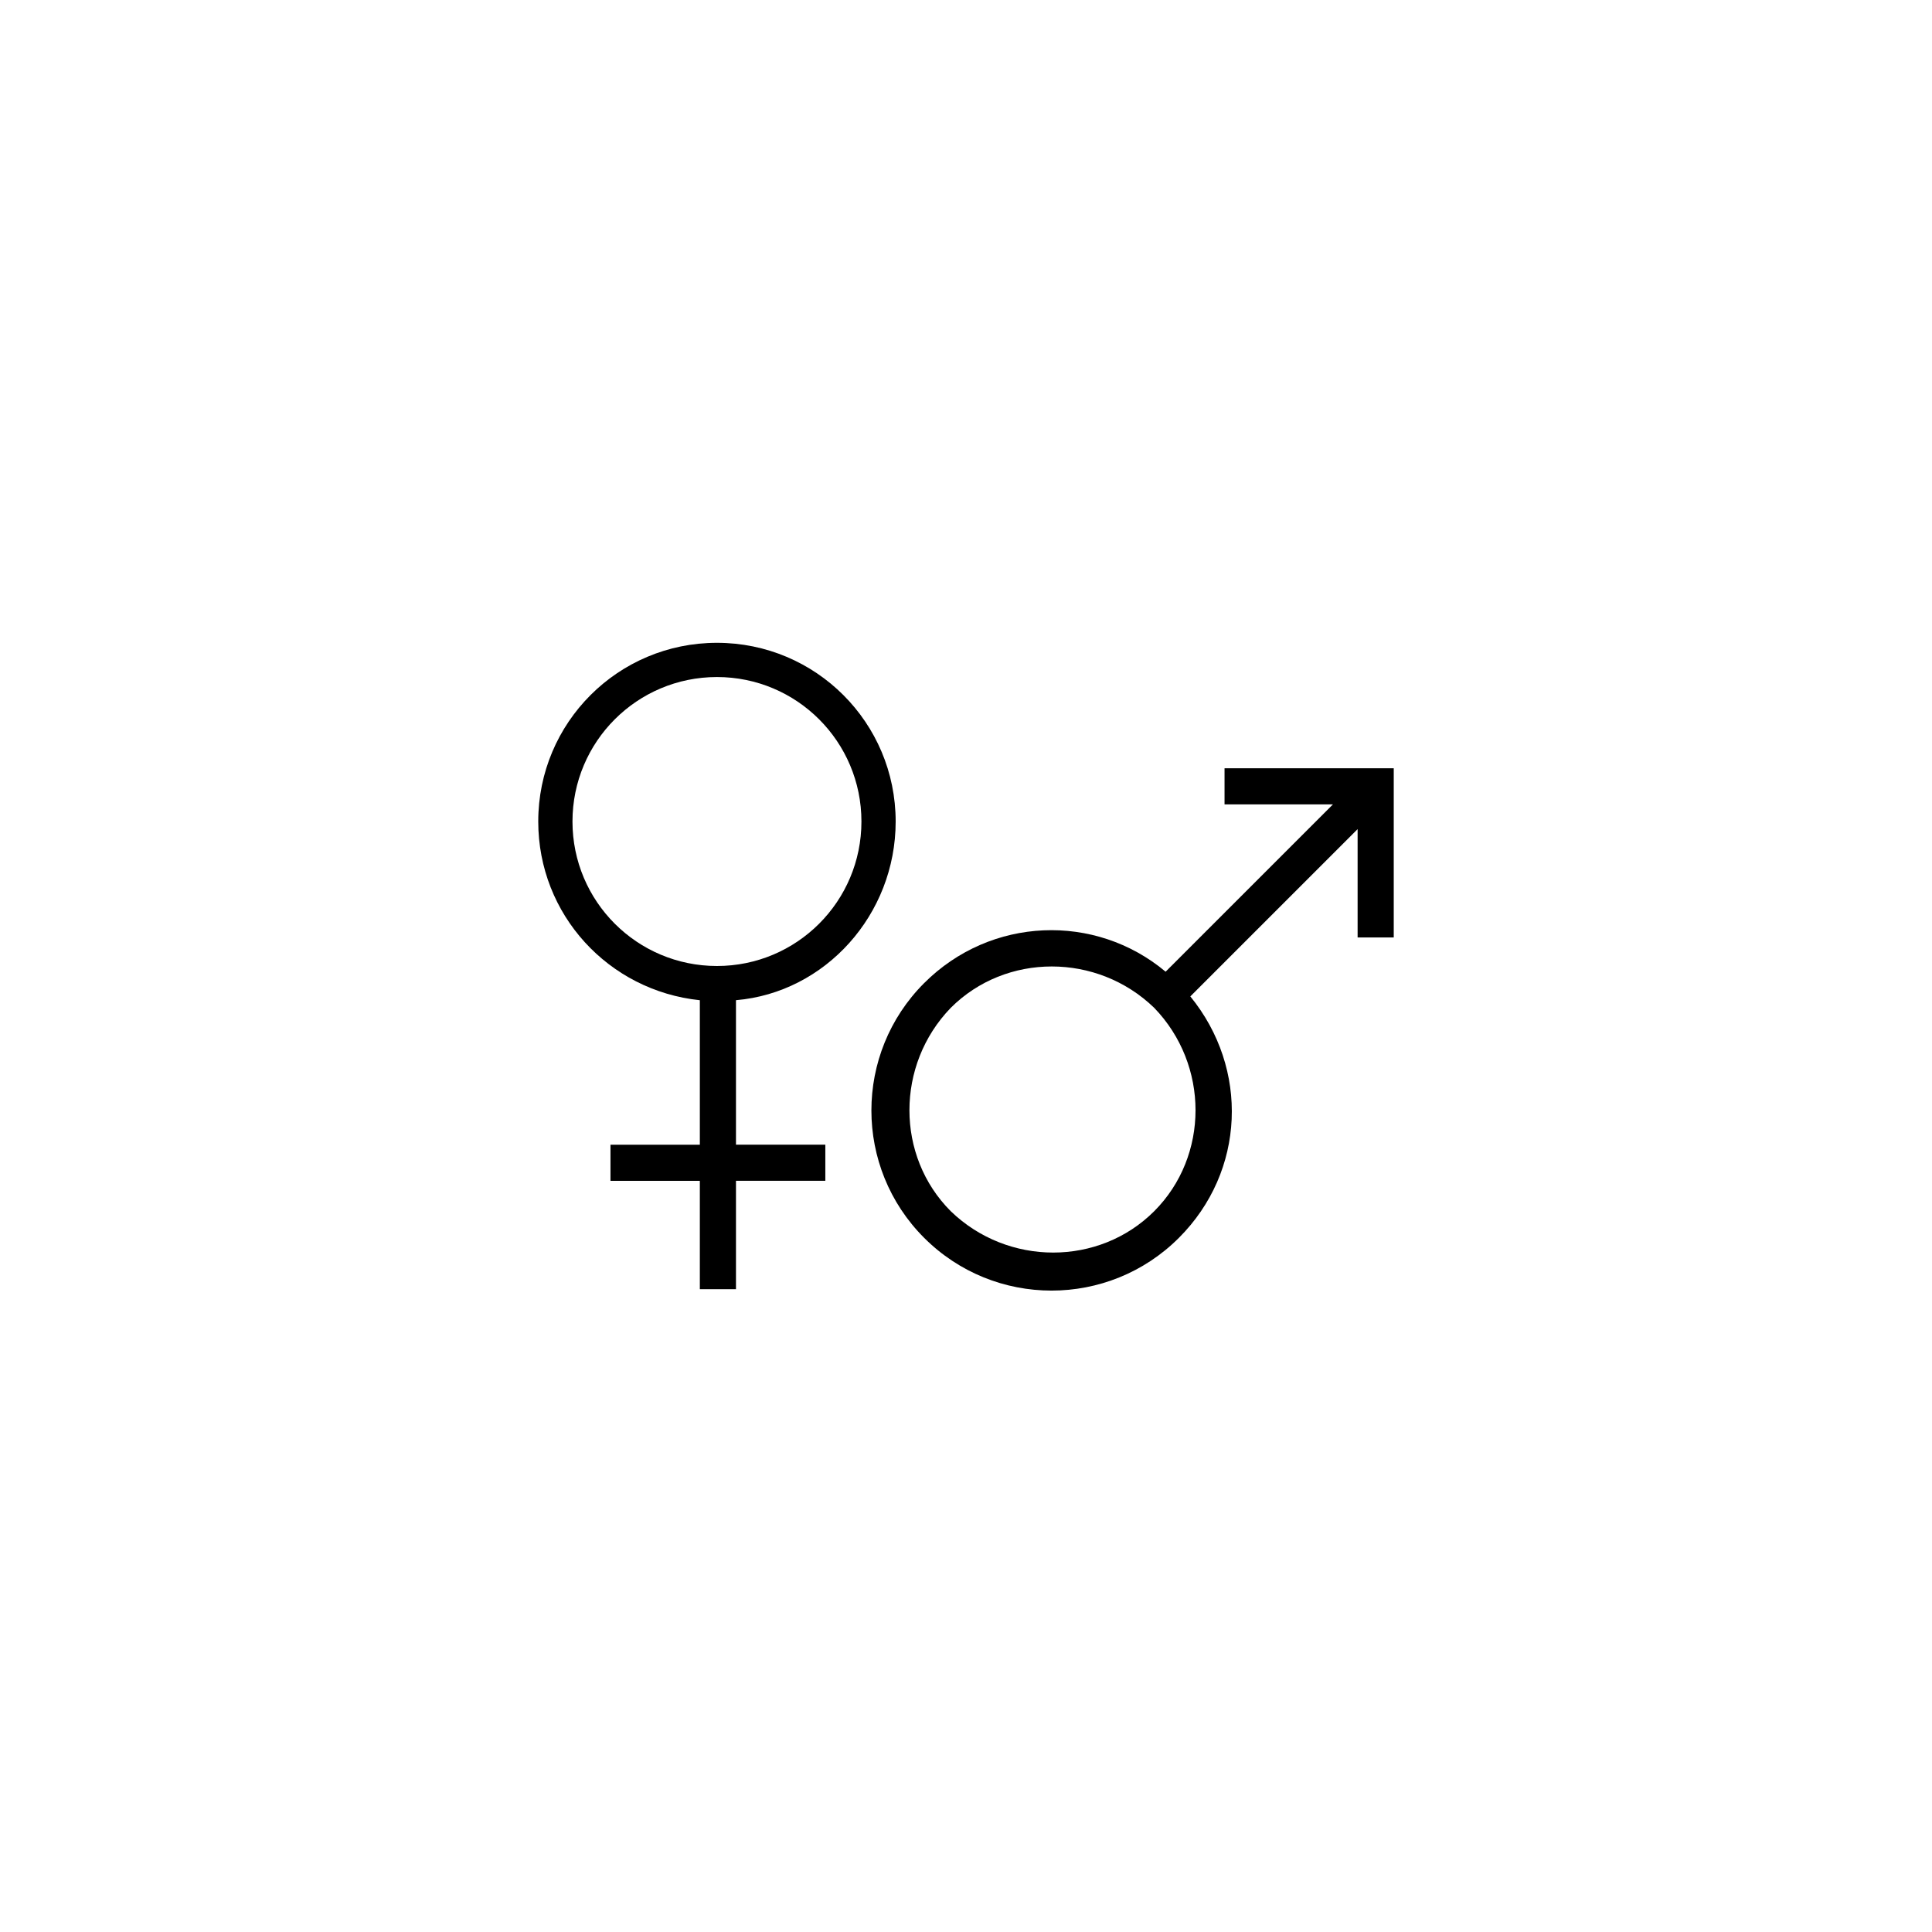 <?xml version="1.0" encoding="UTF-8"?>
<!-- Uploaded to: SVG Repo, www.svgrepo.com, Generator: SVG Repo Mixer Tools -->
<svg fill="#000000" width="800px" height="800px" version="1.1" viewBox="144 144 512 512" xmlns="http://www.w3.org/2000/svg">
 <g>
  <path d="m381.36 361.71c0-26.199-21.16-47.359-47.359-47.359s-47.359 21.16-47.359 47.359c0 24.688 18.641 44.84 42.824 47.359v38.289h-23.68v9.574h23.68v28.711h9.574v-28.719h23.68v-9.574h-23.68v-38.289c23.676-2.012 42.32-22.668 42.32-47.352zm-85.648 0c0-21.16 17.129-38.289 38.289-38.289s38.289 17.129 38.289 38.289c0 21.16-17.129 38.289-38.289 38.289s-38.289-17.133-38.289-38.289z"/>
  <path d="m388.91 404.53c-18.641 18.641-18.641 48.871 0 67.512 18.641 18.641 48.871 18.641 67.512 0 17.633-17.633 18.641-44.84 3.023-63.984l44.336-44.336v28.719h9.574v-44.84h-44.84v9.574h28.719l-44.336 44.336c-18.645-15.621-46.355-14.613-63.988 3.019zm60.961 60.457c-14.609 14.609-38.793 14.609-53.906 0-14.609-14.609-14.609-38.793 0-53.906 14.609-14.609 38.793-14.609 53.906 0 14.609 15.113 14.609 39.297 0 53.906z"/>
 </g>
</svg>